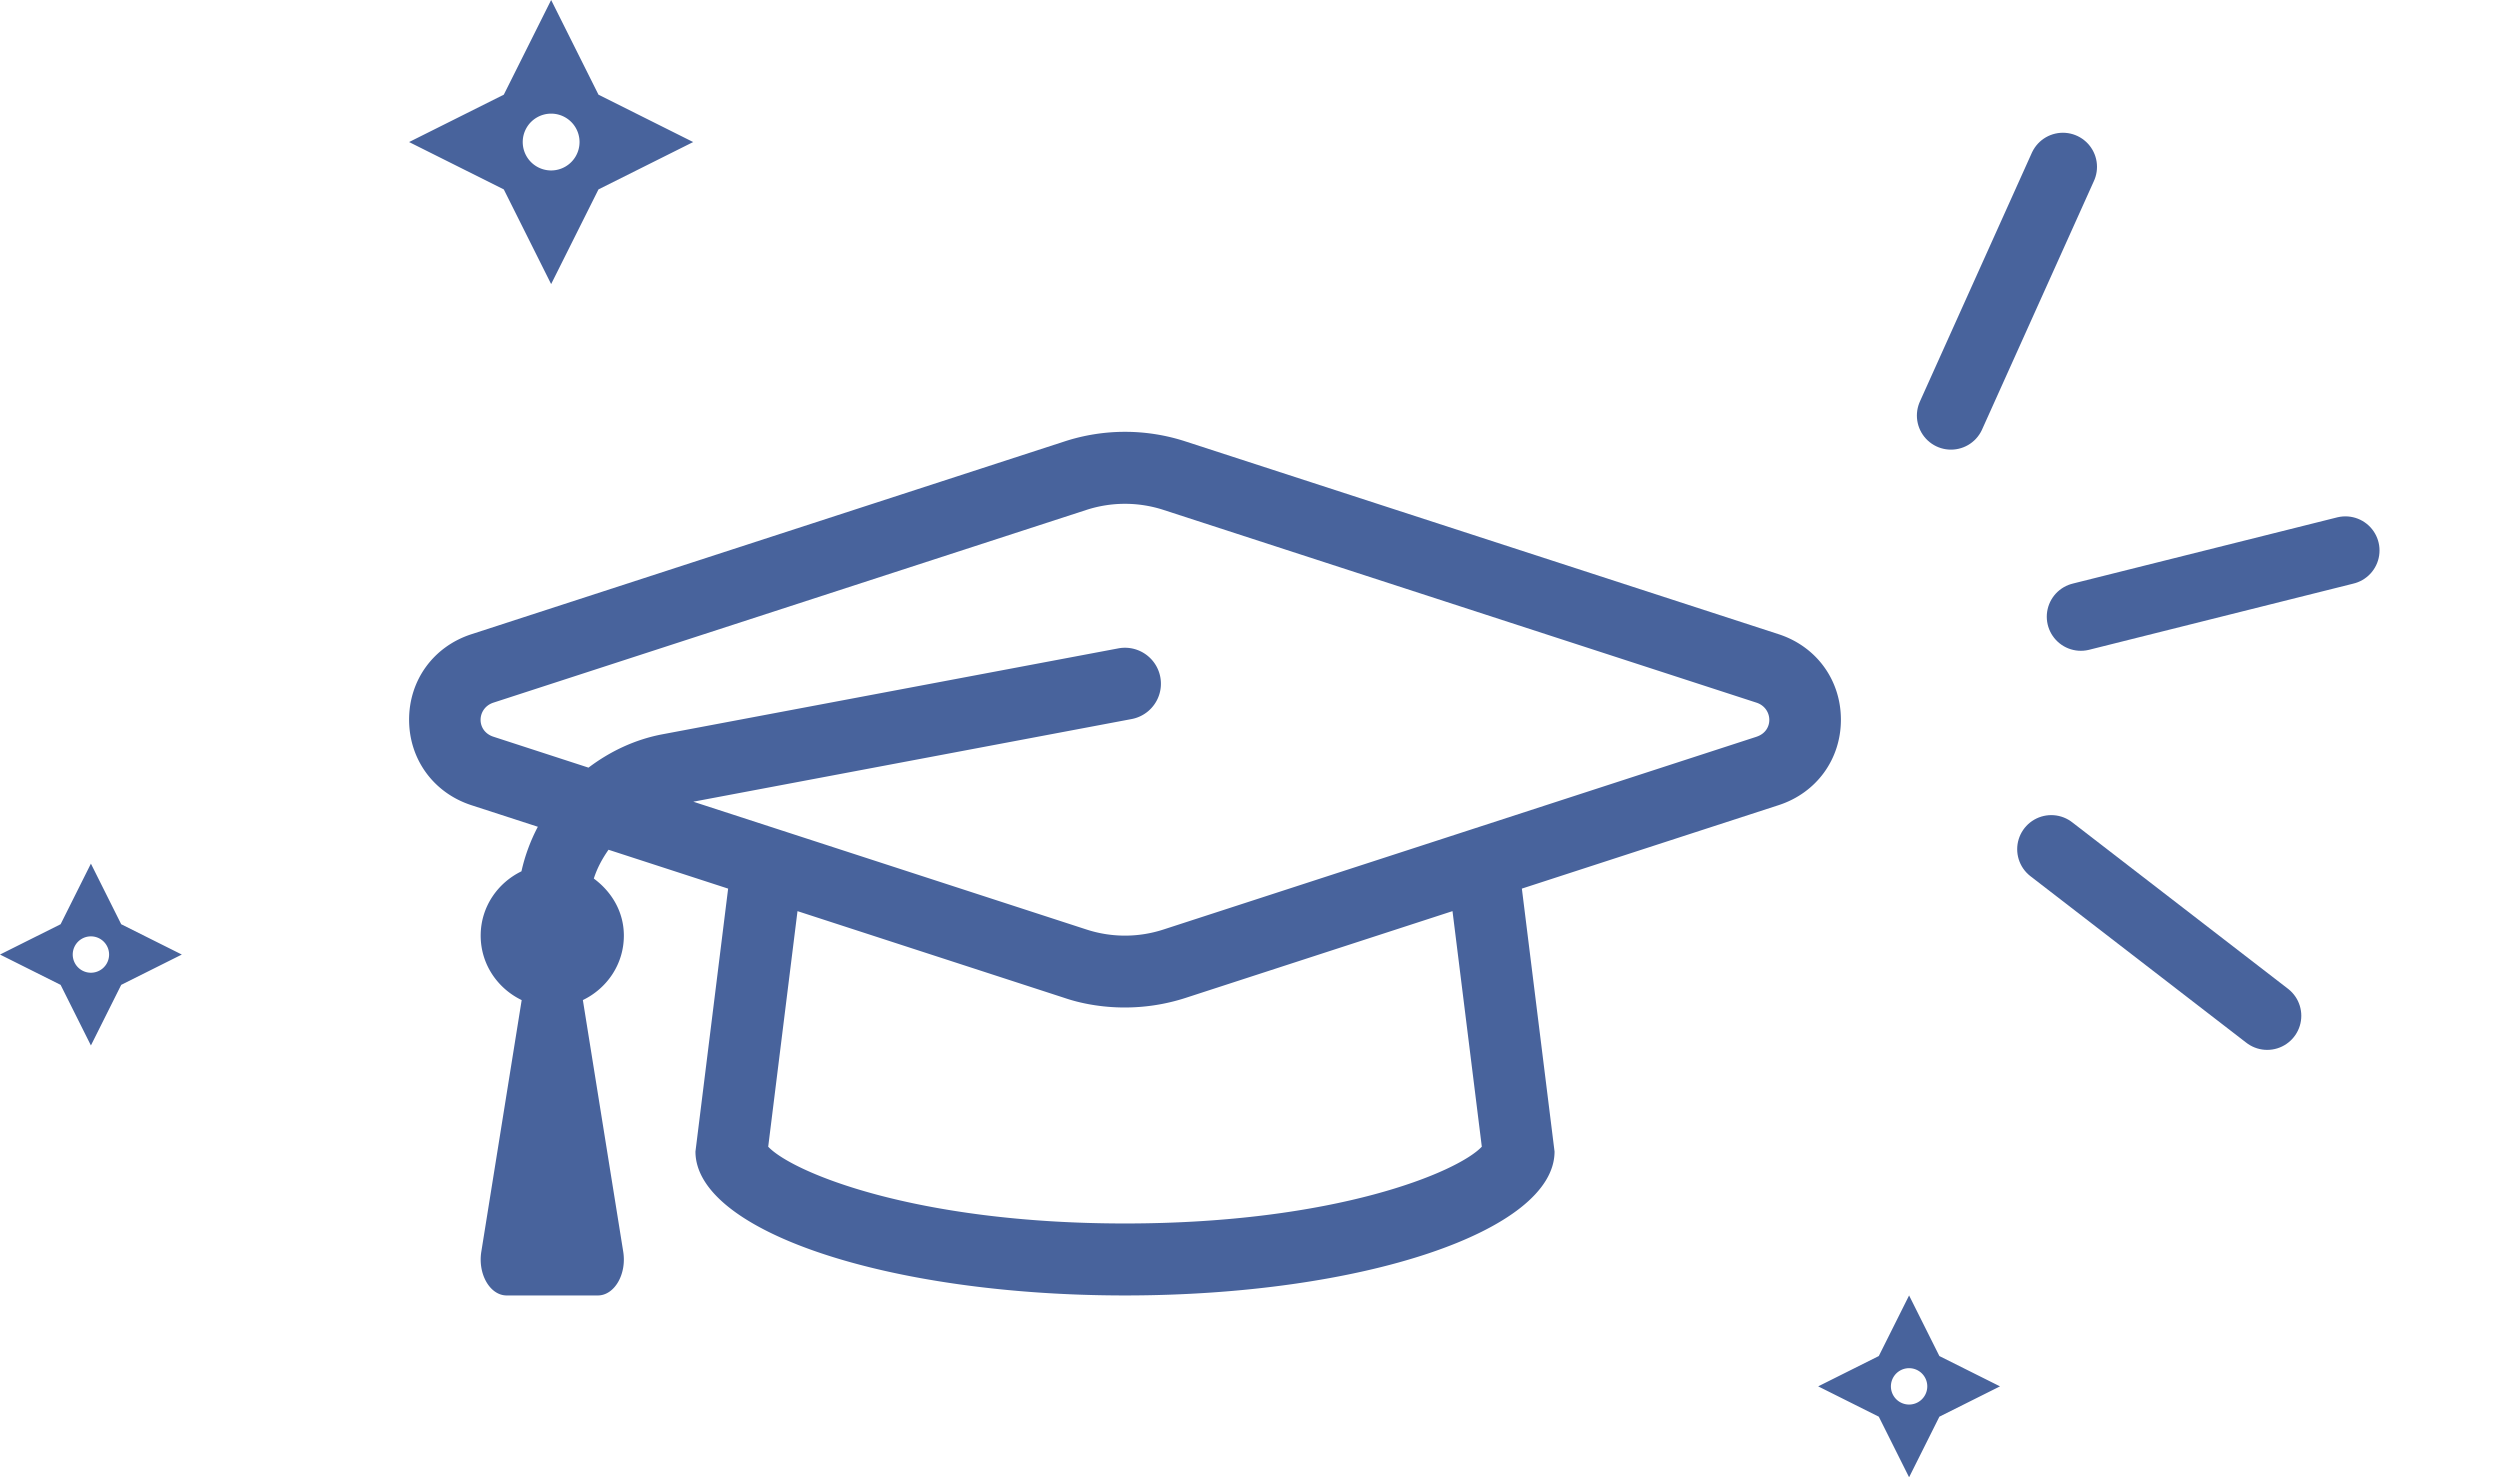 <svg width="110" height="65" viewBox="0 0 110 65" fill="none" xmlns="http://www.w3.org/2000/svg"><path d="M78.26 27.905l-26.086-8.478a8.584 8.584 0 0 0-5.347 0l-26.085 8.479c-1.665.54-2.742 2.017-2.742 3.76 0 1.744 1.077 3.22 2.74 3.762l2.925.95a7.888 7.888 0 0 0-.721 1.96c-1.053.512-1.794 1.574-1.794 2.829 0 1.26.745 2.327 1.804 2.837l-1.776 11.07c-.159.988.384 1.926 1.116 1.926h4.011c.732 0 1.276-.938 1.117-1.927l-1.776-11.07c1.059-.509 1.804-1.577 1.804-2.836 0-1.05-.54-1.934-1.322-2.51.147-.462.374-.878.647-1.268l5.263 1.71L30.6 50.667C30.6 54.165 39.062 57 49.5 57c10.438 0 18.9-2.835 18.9-6.333l-1.438-11.568 11.297-3.672c1.664-.54 2.741-2.017 2.741-3.76 0-1.744-1.077-3.22-2.74-3.762zm-13.061 22.55c-1.06 1.121-6.442 3.378-15.699 3.378s-14.64-2.257-15.699-3.378L35.09 40.09l11.737 3.815c.256.083 2.532.913 5.347 0L63.91 40.09l1.29 10.365zm12.088-18.038L51.2 40.896a5.461 5.461 0 0 1-3.402 0l-17.293-5.621 19.283-3.636a1.582 1.582 0 1 0-.579-3.111l-20.059 3.78c-1.22.23-2.314.757-3.256 1.468l-4.183-1.36c-.773-.252-.734-1.26 0-1.5l26.086-8.478a5.487 5.487 0 0 1 3.402 0l26.086 8.479c.727.236.779 1.247 0 1.5z" fill="#48639C"/><path stroke="#48639C" stroke-width="3" stroke-linecap="round" d="M91.558 27.135l11.641-2.915M90.768 7.341l-4.925 10.943m4.413 19.081l9.501 7.33"/><path fill-rule="evenodd" clip-rule="evenodd" d="M24.25 12.5l2.083-4.166L30.5 6.25l-4.167-2.084L24.25 0l-2.083 4.166L18 6.25l4.167 2.084L24.25 12.5zm0-7.5a1.25 1.25 0 1 1 0 2.5 1.25 1.25 0 0 1 0-2.5zM4 46l1.333-2.666L8 42l-2.667-1.334L4 38l-1.333 2.666L0 42l2.667 1.334L4 46zm0-4.8a.8.8 0 1 1 0 1.6.8.8 0 0 1 0-1.6zM84 65l1.333-2.666L88 61l-2.667-1.334L84 57l-1.333 2.666L80 61l2.667 1.334L84 65zm0-4.8a.8.8 0 1 1 0 1.6.8.8 0 0 1 0-1.6z" fill="#48639C"/></svg>